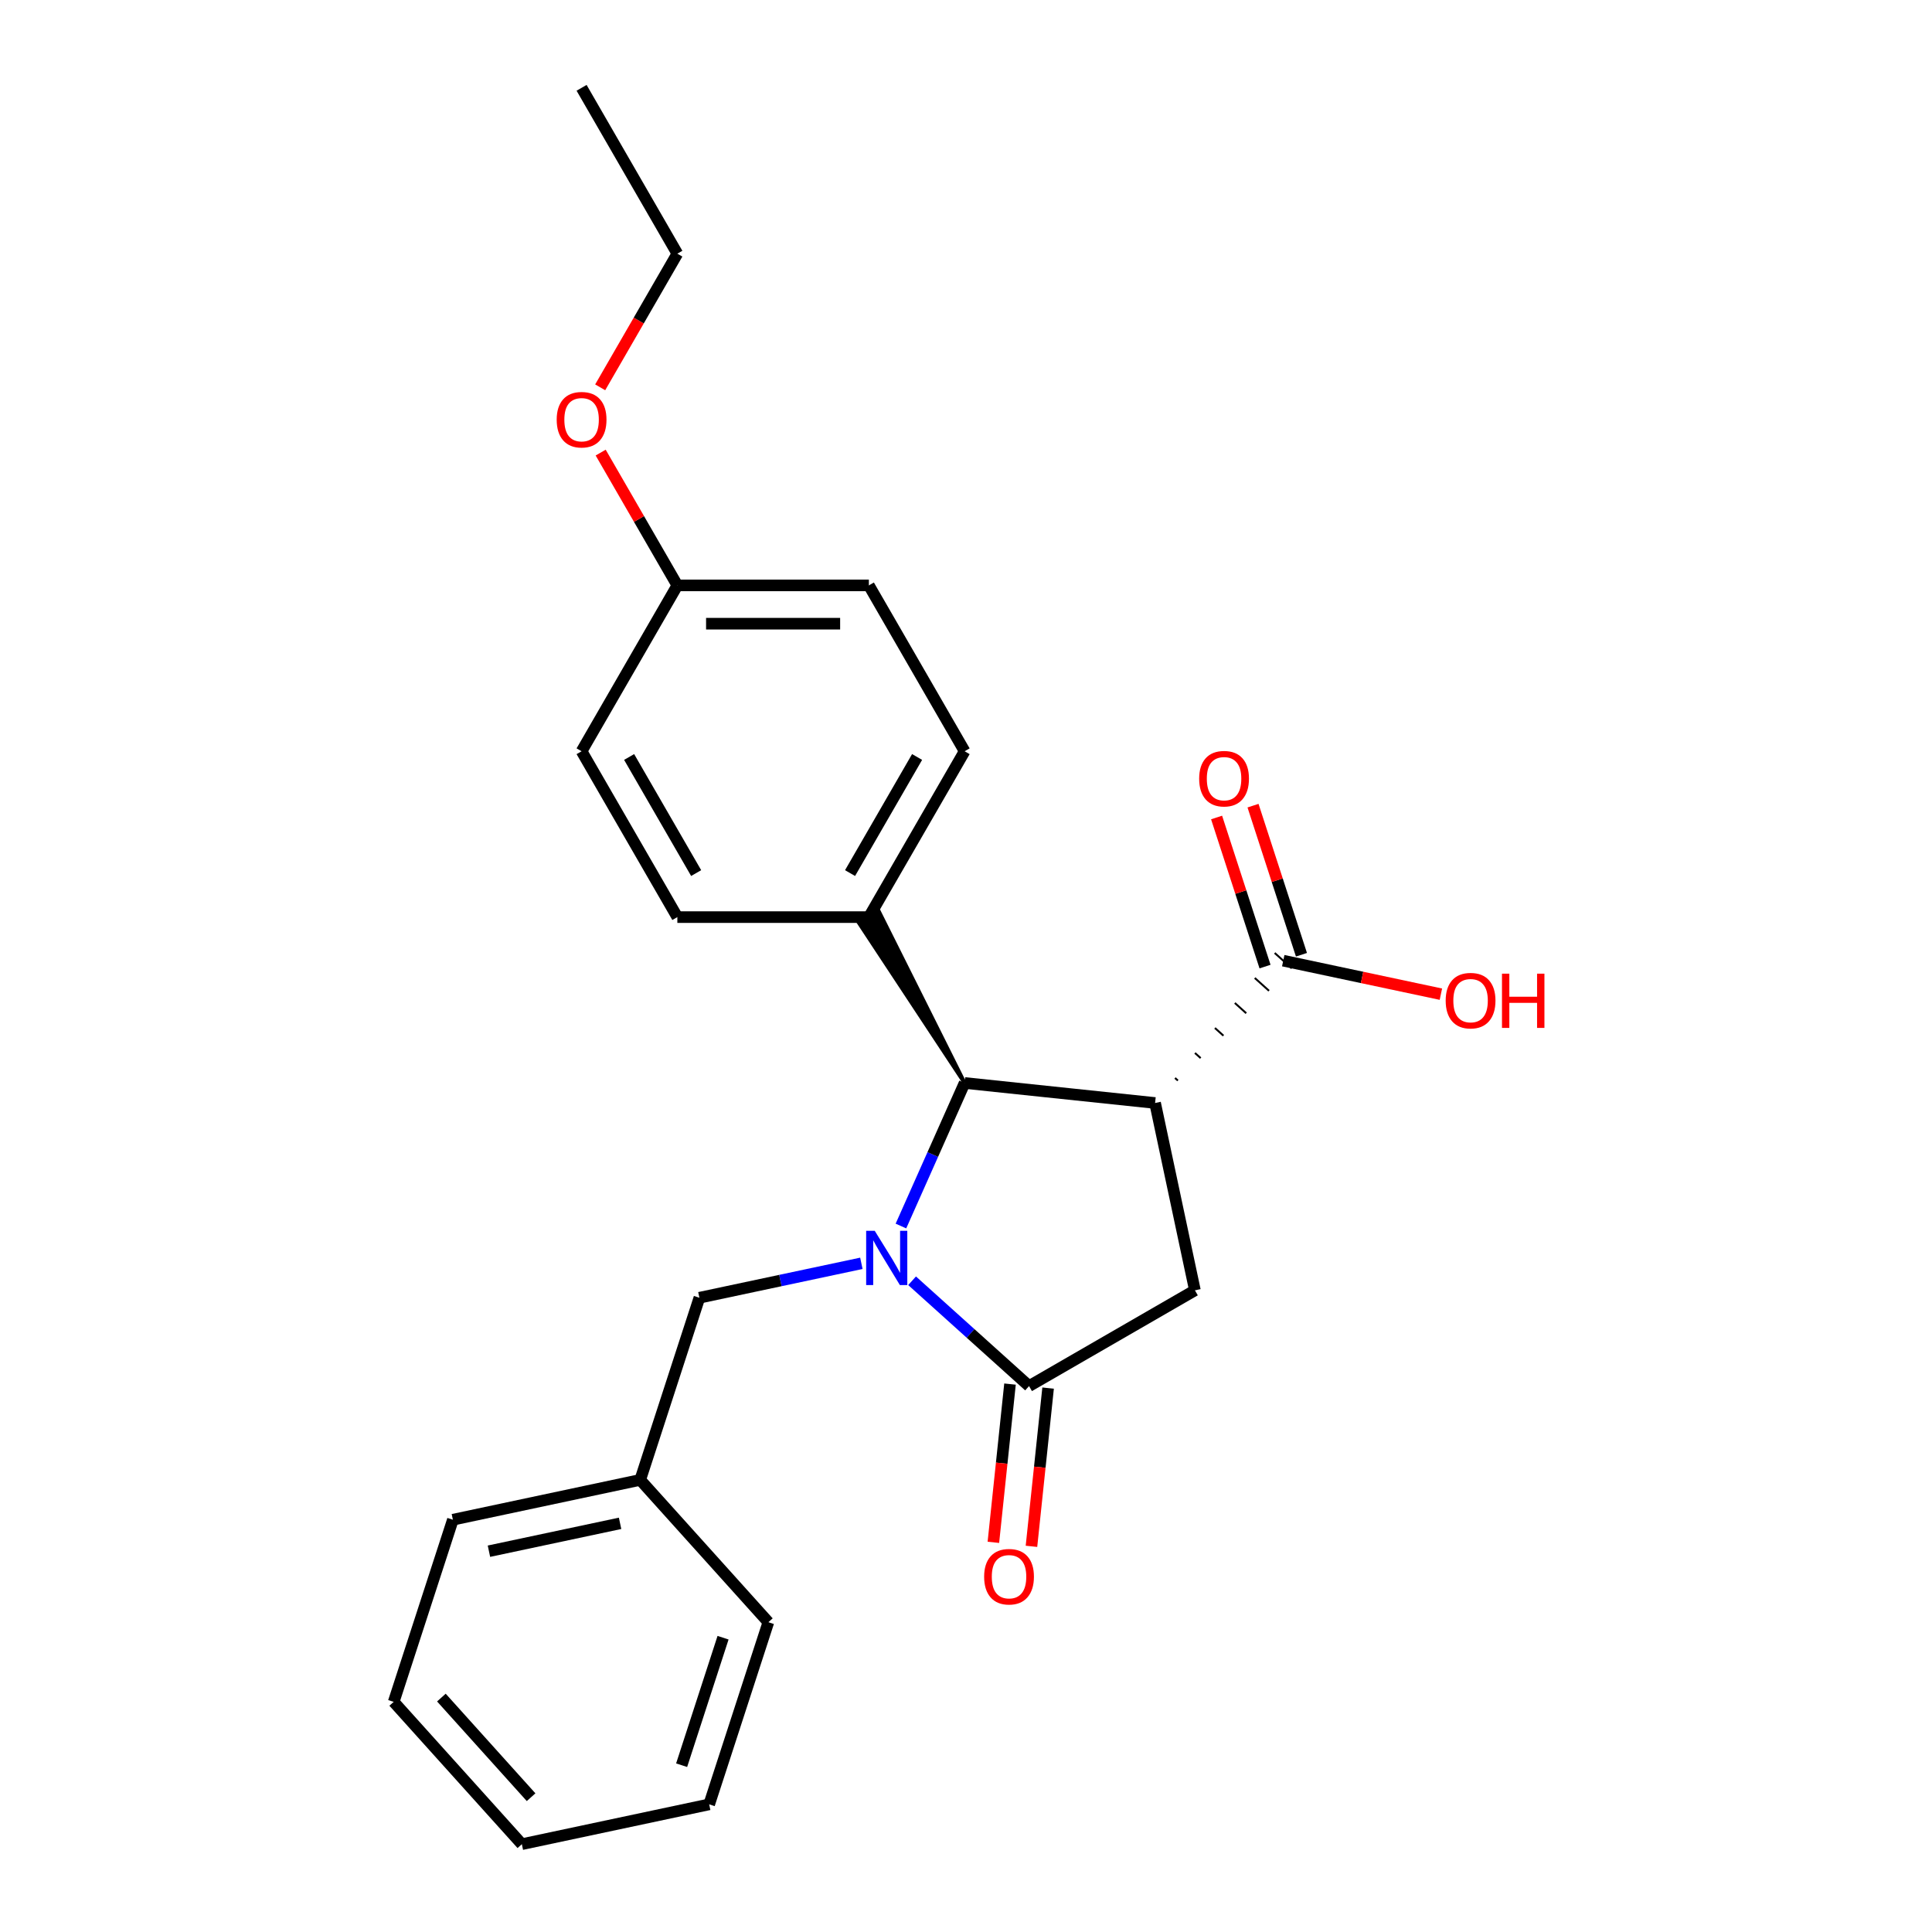 <?xml version='1.0' encoding='iso-8859-1'?>
<svg version='1.1' baseProfile='full'
              xmlns='http://www.w3.org/2000/svg'
                      xmlns:rdkit='http://www.rdkit.org/xml'
                      xmlns:xlink='http://www.w3.org/1999/xlink'
                  xml:space='preserve'
width='1000px' height='1000px' viewBox='0 0 1000 1000'>
<!-- END OF HEADER -->
<rect style='opacity:1.0;fill:#FFFFFF;stroke:none' width='1000' height='1000' x='0' y='0'> </rect>
<path class='bond-1' d='M 472.094,662.921 L 502.365,690.177' style='fill:none;fill-rule:evenodd;stroke:#0000FF;stroke-width:6px;stroke-linecap:butt;stroke-linejoin:miter;stroke-opacity:1' />
<path class='bond-1' d='M 502.365,690.177 L 532.636,717.434' style='fill:none;fill-rule:evenodd;stroke:#000000;stroke-width:6px;stroke-linecap:butt;stroke-linejoin:miter;stroke-opacity:1' />
<path class='bond-2' d='M 466.322,634.588 L 482.805,597.566' style='fill:none;fill-rule:evenodd;stroke:#0000FF;stroke-width:6px;stroke-linecap:butt;stroke-linejoin:miter;stroke-opacity:1' />
<path class='bond-2' d='M 482.805,597.566 L 499.288,560.544' style='fill:none;fill-rule:evenodd;stroke:#000000;stroke-width:6px;stroke-linecap:butt;stroke-linejoin:miter;stroke-opacity:1' />
<path class='bond-5' d='M 445.844,653.893 L 403.925,662.803' style='fill:none;fill-rule:evenodd;stroke:#0000FF;stroke-width:6px;stroke-linecap:butt;stroke-linejoin:miter;stroke-opacity:1' />
<path class='bond-5' d='M 403.925,662.803 L 362.006,671.713' style='fill:none;fill-rule:evenodd;stroke:#000000;stroke-width:6px;stroke-linecap:butt;stroke-linejoin:miter;stroke-opacity:1' />
<path class='bond-0' d='M 597.874,570.906 L 499.288,560.544' style='fill:none;fill-rule:evenodd;stroke:#000000;stroke-width:6px;stroke-linecap:butt;stroke-linejoin:miter;stroke-opacity:1' />
<path class='bond-4' d='M 609.666,559.292 L 608.193,557.965' style='fill:none;fill-rule:evenodd;stroke:#000000;stroke-width:1.0px;stroke-linecap:butt;stroke-linejoin:miter;stroke-opacity:1' />
<path class='bond-4' d='M 621.458,547.677 L 618.511,545.024' style='fill:none;fill-rule:evenodd;stroke:#000000;stroke-width:1.0px;stroke-linecap:butt;stroke-linejoin:miter;stroke-opacity:1' />
<path class='bond-4' d='M 633.249,536.062 L 628.829,532.083' style='fill:none;fill-rule:evenodd;stroke:#000000;stroke-width:1.0px;stroke-linecap:butt;stroke-linejoin:miter;stroke-opacity:1' />
<path class='bond-4' d='M 645.041,524.448 L 639.148,519.141' style='fill:none;fill-rule:evenodd;stroke:#000000;stroke-width:1.0px;stroke-linecap:butt;stroke-linejoin:miter;stroke-opacity:1' />
<path class='bond-4' d='M 656.833,512.833 L 649.466,506.2' style='fill:none;fill-rule:evenodd;stroke:#000000;stroke-width:1.0px;stroke-linecap:butt;stroke-linejoin:miter;stroke-opacity:1' />
<path class='bond-4' d='M 668.625,501.219 L 659.785,493.259' style='fill:none;fill-rule:evenodd;stroke:#000000;stroke-width:1.0px;stroke-linecap:butt;stroke-linejoin:miter;stroke-opacity:1' />
<path class='bond-24' d='M 597.874,570.906 L 618.484,667.869' style='fill:none;fill-rule:evenodd;stroke:#000000;stroke-width:6px;stroke-linecap:butt;stroke-linejoin:miter;stroke-opacity:1' />
<path class='bond-3' d='M 532.636,717.434 L 618.484,667.869' style='fill:none;fill-rule:evenodd;stroke:#000000;stroke-width:6px;stroke-linecap:butt;stroke-linejoin:miter;stroke-opacity:1' />
<path class='bond-7' d='M 522.778,716.397 L 518.473,757.354' style='fill:none;fill-rule:evenodd;stroke:#000000;stroke-width:6px;stroke-linecap:butt;stroke-linejoin:miter;stroke-opacity:1' />
<path class='bond-7' d='M 518.473,757.354 L 514.168,798.31' style='fill:none;fill-rule:evenodd;stroke:#FF0000;stroke-width:6px;stroke-linecap:butt;stroke-linejoin:miter;stroke-opacity:1' />
<path class='bond-7' d='M 542.495,718.47 L 538.19,759.426' style='fill:none;fill-rule:evenodd;stroke:#000000;stroke-width:6px;stroke-linecap:butt;stroke-linejoin:miter;stroke-opacity:1' />
<path class='bond-7' d='M 538.19,759.426 L 533.885,800.382' style='fill:none;fill-rule:evenodd;stroke:#FF0000;stroke-width:6px;stroke-linecap:butt;stroke-linejoin:miter;stroke-opacity:1' />
<path class='bond-6' d='M 499.288,560.544 L 454.875,471.722 L 444.573,477.67 Z' style='fill:#000000;fill-rule:evenodd;fill-opacity:1;stroke:#000000;stroke-width:2px;stroke-linecap:butt;stroke-linejoin:miter;stroke-opacity:1;' />
<path class='bond-8' d='M 673.632,494.176 L 661.096,455.592' style='fill:none;fill-rule:evenodd;stroke:#000000;stroke-width:6px;stroke-linecap:butt;stroke-linejoin:miter;stroke-opacity:1' />
<path class='bond-8' d='M 661.096,455.592 L 648.559,417.008' style='fill:none;fill-rule:evenodd;stroke:#FF0000;stroke-width:6px;stroke-linecap:butt;stroke-linejoin:miter;stroke-opacity:1' />
<path class='bond-8' d='M 654.777,500.302 L 642.24,461.718' style='fill:none;fill-rule:evenodd;stroke:#000000;stroke-width:6px;stroke-linecap:butt;stroke-linejoin:miter;stroke-opacity:1' />
<path class='bond-8' d='M 642.24,461.718 L 629.704,423.134' style='fill:none;fill-rule:evenodd;stroke:#FF0000;stroke-width:6px;stroke-linecap:butt;stroke-linejoin:miter;stroke-opacity:1' />
<path class='bond-11' d='M 664.205,497.239 L 705.004,505.911' style='fill:none;fill-rule:evenodd;stroke:#000000;stroke-width:6px;stroke-linecap:butt;stroke-linejoin:miter;stroke-opacity:1' />
<path class='bond-11' d='M 705.004,505.911 L 745.802,514.583' style='fill:none;fill-rule:evenodd;stroke:#FF0000;stroke-width:6px;stroke-linecap:butt;stroke-linejoin:miter;stroke-opacity:1' />
<path class='bond-13' d='M 362.006,671.713 L 331.373,765.991' style='fill:none;fill-rule:evenodd;stroke:#000000;stroke-width:6px;stroke-linecap:butt;stroke-linejoin:miter;stroke-opacity:1' />
<path class='bond-9' d='M 449.724,474.696 L 499.288,388.848' style='fill:none;fill-rule:evenodd;stroke:#000000;stroke-width:6px;stroke-linecap:butt;stroke-linejoin:miter;stroke-opacity:1' />
<path class='bond-9' d='M 439.989,451.906 L 474.684,391.812' style='fill:none;fill-rule:evenodd;stroke:#000000;stroke-width:6px;stroke-linecap:butt;stroke-linejoin:miter;stroke-opacity:1' />
<path class='bond-10' d='M 449.724,474.696 L 350.595,474.696' style='fill:none;fill-rule:evenodd;stroke:#000000;stroke-width:6px;stroke-linecap:butt;stroke-linejoin:miter;stroke-opacity:1' />
<path class='bond-14' d='M 499.288,388.848 L 449.724,302.999' style='fill:none;fill-rule:evenodd;stroke:#000000;stroke-width:6px;stroke-linecap:butt;stroke-linejoin:miter;stroke-opacity:1' />
<path class='bond-15' d='M 350.595,474.696 L 301.03,388.848' style='fill:none;fill-rule:evenodd;stroke:#000000;stroke-width:6px;stroke-linecap:butt;stroke-linejoin:miter;stroke-opacity:1' />
<path class='bond-15' d='M 360.33,451.906 L 325.634,391.812' style='fill:none;fill-rule:evenodd;stroke:#000000;stroke-width:6px;stroke-linecap:butt;stroke-linejoin:miter;stroke-opacity:1' />
<path class='bond-12' d='M 350.595,302.999 L 301.03,388.848' style='fill:none;fill-rule:evenodd;stroke:#000000;stroke-width:6px;stroke-linecap:butt;stroke-linejoin:miter;stroke-opacity:1' />
<path class='bond-16' d='M 350.595,302.999 L 330.752,268.63' style='fill:none;fill-rule:evenodd;stroke:#000000;stroke-width:6px;stroke-linecap:butt;stroke-linejoin:miter;stroke-opacity:1' />
<path class='bond-16' d='M 330.752,268.63 L 310.908,234.261' style='fill:none;fill-rule:evenodd;stroke:#FF0000;stroke-width:6px;stroke-linecap:butt;stroke-linejoin:miter;stroke-opacity:1' />
<path class='bond-25' d='M 350.595,302.999 L 449.724,302.999' style='fill:none;fill-rule:evenodd;stroke:#000000;stroke-width:6px;stroke-linecap:butt;stroke-linejoin:miter;stroke-opacity:1' />
<path class='bond-25' d='M 365.464,322.825 L 434.854,322.825' style='fill:none;fill-rule:evenodd;stroke:#000000;stroke-width:6px;stroke-linecap:butt;stroke-linejoin:miter;stroke-opacity:1' />
<path class='bond-18' d='M 331.373,765.991 L 234.411,786.601' style='fill:none;fill-rule:evenodd;stroke:#000000;stroke-width:6px;stroke-linecap:butt;stroke-linejoin:miter;stroke-opacity:1' />
<path class='bond-18' d='M 320.951,788.475 L 253.077,802.902' style='fill:none;fill-rule:evenodd;stroke:#000000;stroke-width:6px;stroke-linecap:butt;stroke-linejoin:miter;stroke-opacity:1' />
<path class='bond-19' d='M 331.373,765.991 L 397.704,839.658' style='fill:none;fill-rule:evenodd;stroke:#000000;stroke-width:6px;stroke-linecap:butt;stroke-linejoin:miter;stroke-opacity:1' />
<path class='bond-17' d='M 310.657,200.478 L 330.626,165.89' style='fill:none;fill-rule:evenodd;stroke:#FF0000;stroke-width:6px;stroke-linecap:butt;stroke-linejoin:miter;stroke-opacity:1' />
<path class='bond-17' d='M 330.626,165.89 L 350.595,131.303' style='fill:none;fill-rule:evenodd;stroke:#000000;stroke-width:6px;stroke-linecap:butt;stroke-linejoin:miter;stroke-opacity:1' />
<path class='bond-20' d='M 350.595,131.303 L 301.03,45.455' style='fill:none;fill-rule:evenodd;stroke:#000000;stroke-width:6px;stroke-linecap:butt;stroke-linejoin:miter;stroke-opacity:1' />
<path class='bond-22' d='M 234.411,786.601 L 203.778,880.878' style='fill:none;fill-rule:evenodd;stroke:#000000;stroke-width:6px;stroke-linecap:butt;stroke-linejoin:miter;stroke-opacity:1' />
<path class='bond-21' d='M 397.704,839.658 L 367.071,933.935' style='fill:none;fill-rule:evenodd;stroke:#000000;stroke-width:6px;stroke-linecap:butt;stroke-linejoin:miter;stroke-opacity:1' />
<path class='bond-21' d='M 374.253,847.673 L 352.811,913.667' style='fill:none;fill-rule:evenodd;stroke:#000000;stroke-width:6px;stroke-linecap:butt;stroke-linejoin:miter;stroke-opacity:1' />
<path class='bond-23' d='M 367.071,933.935 L 270.108,954.545' style='fill:none;fill-rule:evenodd;stroke:#000000;stroke-width:6px;stroke-linecap:butt;stroke-linejoin:miter;stroke-opacity:1' />
<path class='bond-26' d='M 203.778,880.878 L 270.108,954.545' style='fill:none;fill-rule:evenodd;stroke:#000000;stroke-width:6px;stroke-linecap:butt;stroke-linejoin:miter;stroke-opacity:1' />
<path class='bond-26' d='M 228.461,878.662 L 274.892,930.229' style='fill:none;fill-rule:evenodd;stroke:#000000;stroke-width:6px;stroke-linecap:butt;stroke-linejoin:miter;stroke-opacity:1' />
<path  class='atom-0' d='M 452.763 637.067
L 461.963 651.936
Q 462.875 653.403, 464.342 656.06
Q 465.809 658.716, 465.888 658.875
L 465.888 637.067
L 469.615 637.067
L 469.615 665.14
L 465.769 665.14
L 455.896 648.883
Q 454.746 646.98, 453.517 644.799
Q 452.327 642.618, 451.97 641.944
L 451.97 665.14
L 448.322 665.14
L 448.322 637.067
L 452.763 637.067
' fill='#0000FF'/>
<path  class='atom-8' d='M 509.388 816.099
Q 509.388 809.358, 512.718 805.591
Q 516.049 801.824, 522.274 801.824
Q 528.5 801.824, 531.83 805.591
Q 535.161 809.358, 535.161 816.099
Q 535.161 822.919, 531.791 826.805
Q 528.42 830.651, 522.274 830.651
Q 516.089 830.651, 512.718 826.805
Q 509.388 822.959, 509.388 816.099
M 522.274 827.479
Q 526.557 827.479, 528.856 824.624
Q 531.196 821.729, 531.196 816.099
Q 531.196 810.587, 528.856 807.812
Q 526.557 804.996, 522.274 804.996
Q 517.992 804.996, 515.652 807.772
Q 513.353 810.548, 513.353 816.099
Q 513.353 821.769, 515.652 824.624
Q 517.992 827.479, 522.274 827.479
' fill='#FF0000'/>
<path  class='atom-9' d='M 620.685 403.041
Q 620.685 396.3, 624.016 392.533
Q 627.347 388.766, 633.572 388.766
Q 639.797 388.766, 643.128 392.533
Q 646.459 396.3, 646.459 403.041
Q 646.459 409.861, 643.088 413.747
Q 639.718 417.593, 633.572 417.593
Q 627.386 417.593, 624.016 413.747
Q 620.685 409.901, 620.685 403.041
M 633.572 414.421
Q 637.854 414.421, 640.154 411.566
Q 642.494 408.671, 642.494 403.041
Q 642.494 397.529, 640.154 394.754
Q 637.854 391.938, 633.572 391.938
Q 629.29 391.938, 626.95 394.714
Q 624.65 397.49, 624.65 403.041
Q 624.65 408.711, 626.95 411.566
Q 629.29 414.421, 633.572 414.421
' fill='#FF0000'/>
<path  class='atom-12' d='M 748.281 517.928
Q 748.281 511.188, 751.611 507.421
Q 754.942 503.654, 761.167 503.654
Q 767.393 503.654, 770.724 507.421
Q 774.054 511.188, 774.054 517.928
Q 774.054 524.748, 770.684 528.634
Q 767.313 532.48, 761.167 532.48
Q 754.982 532.48, 751.611 528.634
Q 748.281 524.788, 748.281 517.928
M 761.167 529.308
Q 765.45 529.308, 767.75 526.453
Q 770.089 523.559, 770.089 517.928
Q 770.089 512.417, 767.75 509.641
Q 765.45 506.826, 761.167 506.826
Q 756.885 506.826, 754.546 509.601
Q 752.246 512.377, 752.246 517.928
Q 752.246 523.598, 754.546 526.453
Q 756.885 529.308, 761.167 529.308
' fill='#FF0000'/>
<path  class='atom-12' d='M 777.425 503.971
L 781.231 503.971
L 781.231 515.906
L 795.585 515.906
L 795.585 503.971
L 799.392 503.971
L 799.392 532.044
L 795.585 532.044
L 795.585 519.078
L 781.231 519.078
L 781.231 532.044
L 777.425 532.044
L 777.425 503.971
' fill='#FF0000'/>
<path  class='atom-17' d='M 288.143 217.23
Q 288.143 210.49, 291.474 206.723
Q 294.805 202.956, 301.03 202.956
Q 307.255 202.956, 310.586 206.723
Q 313.917 210.49, 313.917 217.23
Q 313.917 224.051, 310.547 227.936
Q 307.176 231.783, 301.03 231.783
Q 294.844 231.783, 291.474 227.936
Q 288.143 224.09, 288.143 217.23
M 301.03 228.61
Q 305.312 228.61, 307.612 225.756
Q 309.952 222.861, 309.952 217.23
Q 309.952 211.719, 307.612 208.943
Q 305.312 206.128, 301.03 206.128
Q 296.748 206.128, 294.408 208.904
Q 292.108 211.679, 292.108 217.23
Q 292.108 222.901, 294.408 225.756
Q 296.748 228.61, 301.03 228.61
' fill='#FF0000'/>
</svg>

